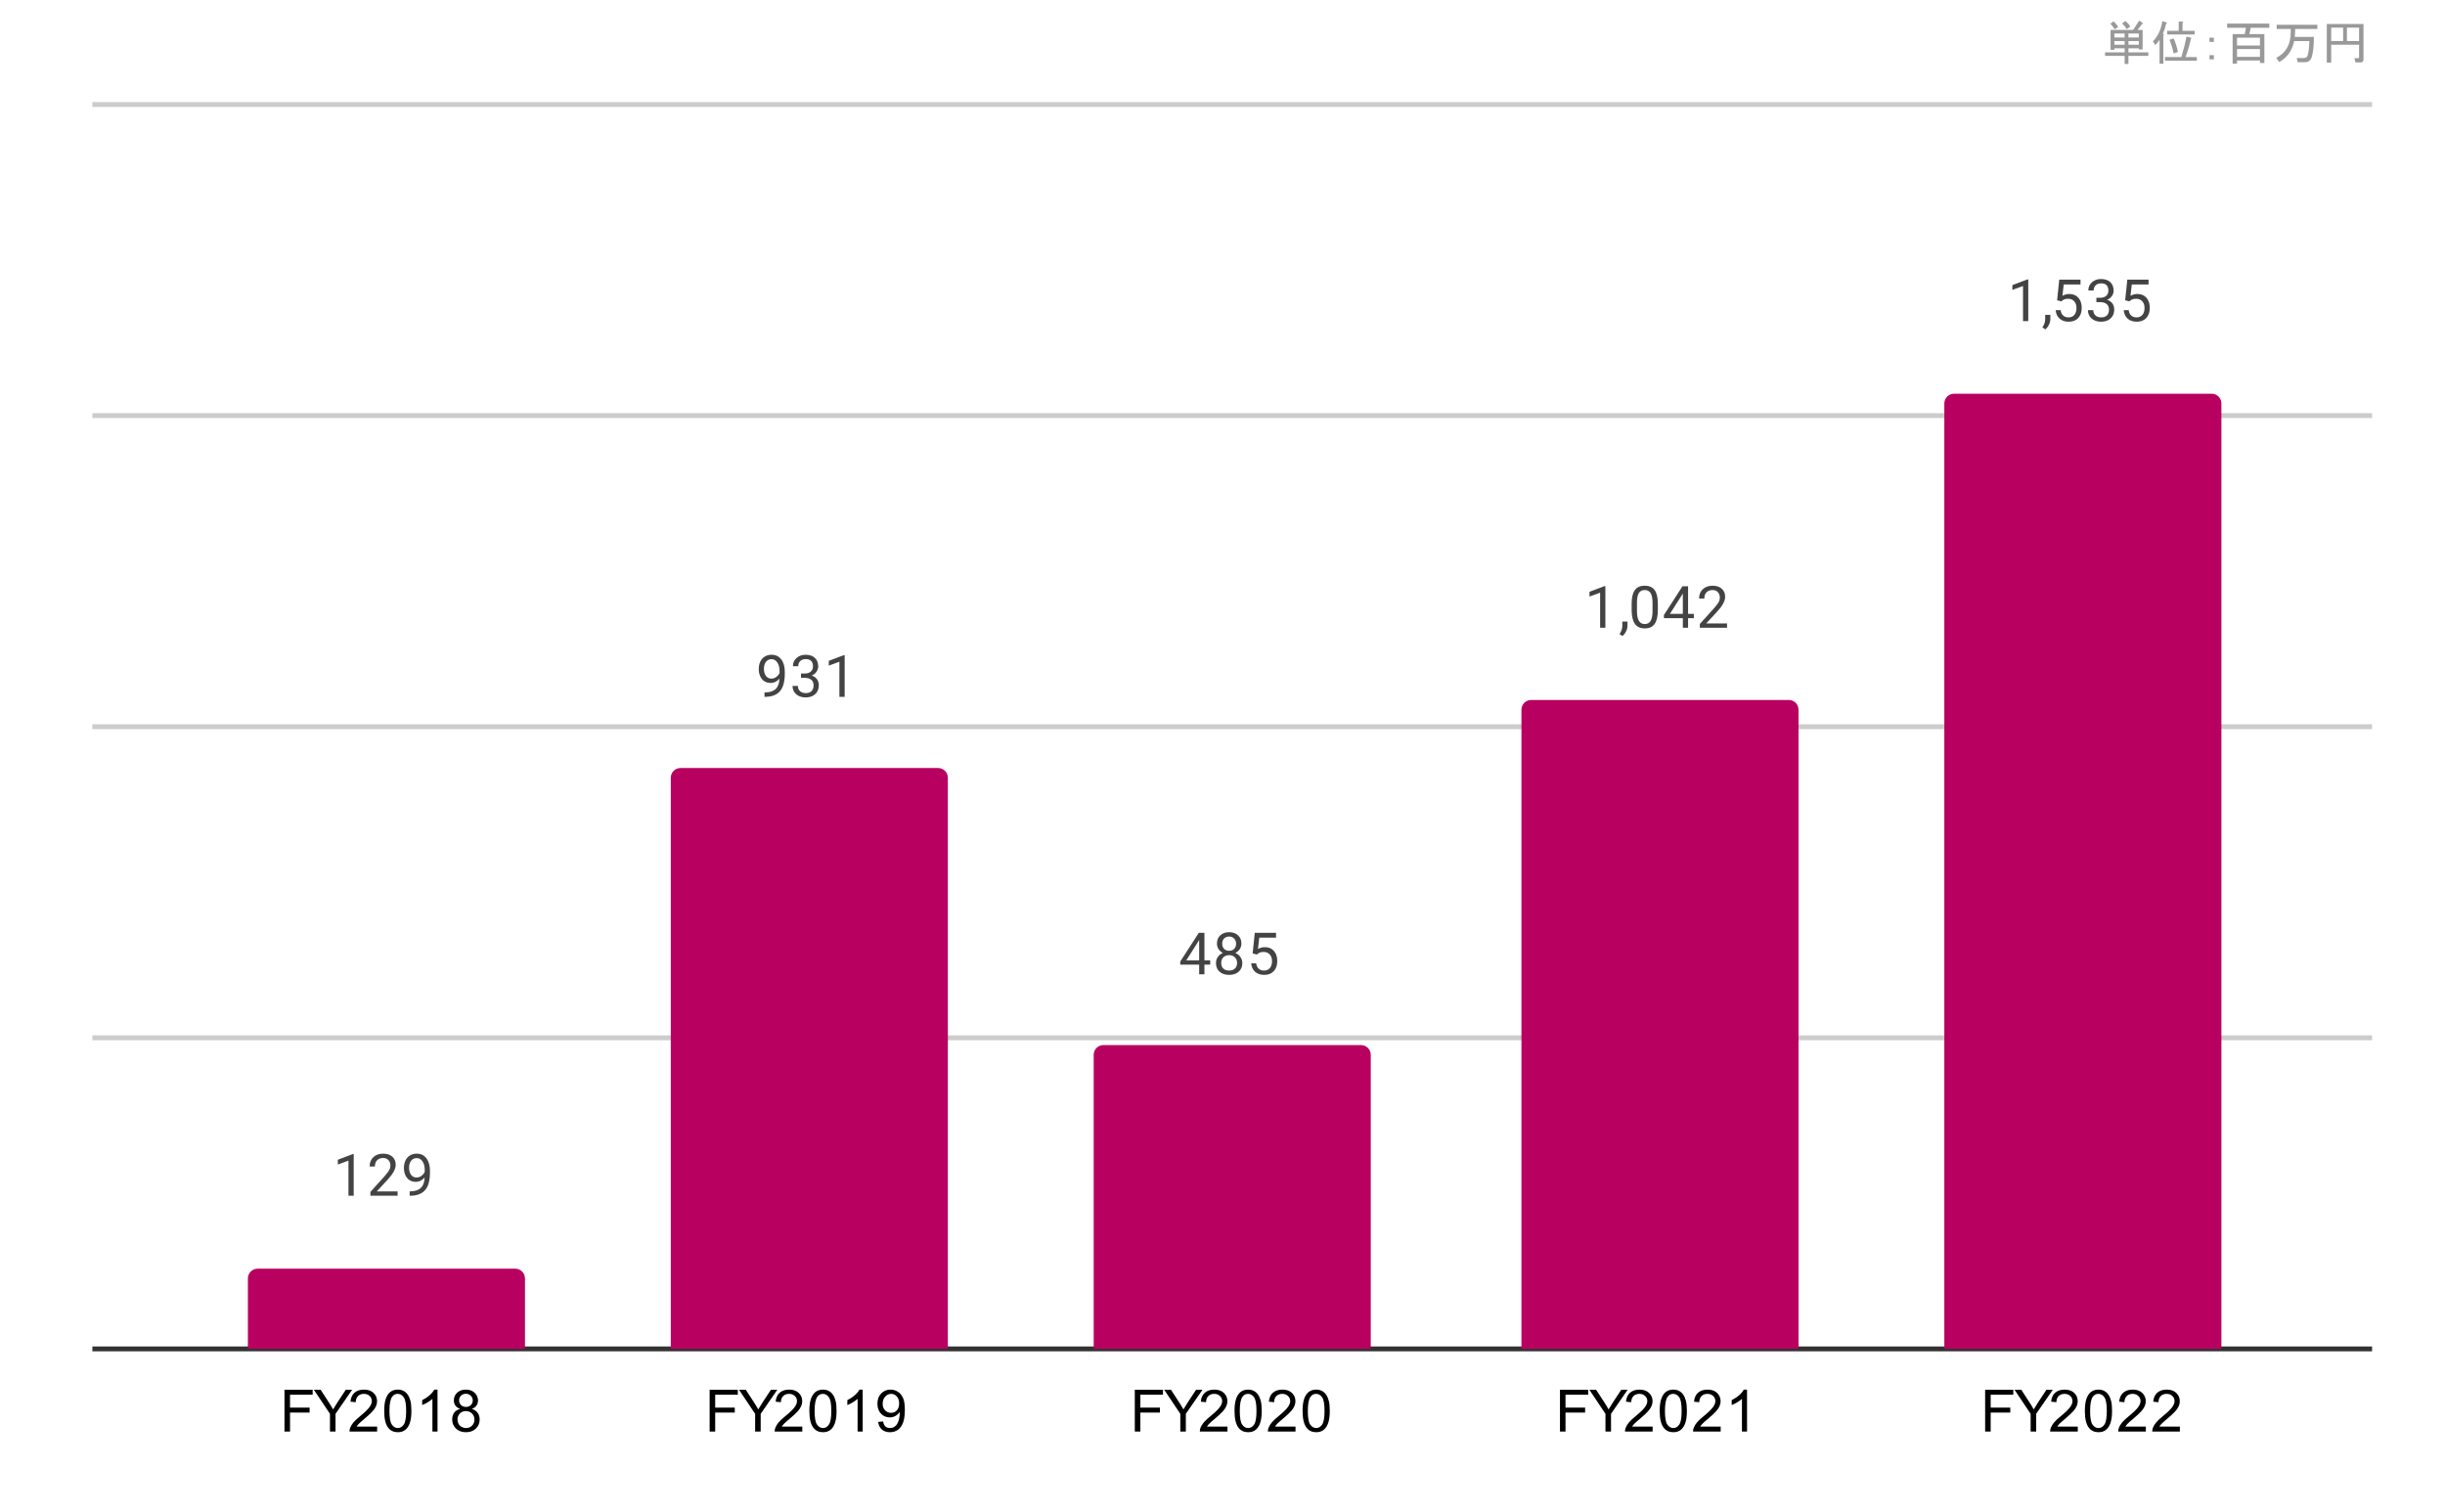 <svg version="1.1" viewBox="0.0 0.0 503.0 311.0" fill="none" stroke="none" stroke-linecap="square" stroke-miterlimit="10" width="503" height="311" xmlns:xlink="http://www.w3.org/1999/xlink" xmlns="http://www.w3.org/2000/svg"><path fill="#ffffff" d="M0 0L503.0 0L503.0 311.0L0 311.0L0 0Z" fill-rule="nonzero"/><path stroke="#333333" stroke-width="1.0" stroke-linecap="butt" d="M19.5 277.5L487.5 277.5" fill-rule="nonzero"/><path stroke="#cccccc" stroke-width="1.0" stroke-linecap="butt" d="M19.5 213.5L487.5 213.5" fill-rule="nonzero"/><path stroke="#cccccc" stroke-width="1.0" stroke-linecap="butt" d="M19.5 149.5L487.5 149.5" fill-rule="nonzero"/><path stroke="#cccccc" stroke-width="1.0" stroke-linecap="butt" d="M19.5 85.5L487.5 85.5" fill-rule="nonzero"/><path stroke="#cccccc" stroke-width="1.0" stroke-linecap="butt" d="M19.5 21.5L487.5 21.5" fill-rule="nonzero"/><clipPath id="id_0"><path d="M19.5 21.55L487.45 21.55L487.45 277.5L19.5 277.5L19.5 21.55Z" clip-rule="nonzero"/></clipPath><path stroke="#000000" stroke-width="2.0" stroke-linecap="butt" stroke-opacity="0.0" clip-path="url(#id_0)" d="M108.0 278.0L51.0 278.0L51.0 263.0C51.0 261.895 51.895 261.0 53.0 261.0L106.0 261.0C107.105 261.0 108.0 261.895 108.0 263.0Z" fill-rule="nonzero"/><path fill="#b80060" clip-path="url(#id_0)" d="M108.0 278.0L51.0 278.0L51.0 263.0C51.0 261.895 51.895 261.0 53.0 261.0L106.0 261.0C107.105 261.0 108.0 261.895 108.0 263.0Z" fill-rule="nonzero"/><path stroke="#000000" stroke-width="2.0" stroke-linecap="butt" stroke-opacity="0.0" clip-path="url(#id_0)" d="M195.0 278.0L138.0 278.0L138.0 160.0C138.0 158.895 138.895 158.0 140.0 158.0L193.0 158.0C194.105 158.0 195.0 158.895 195.0 160.0Z" fill-rule="nonzero"/><path fill="#b80060" clip-path="url(#id_0)" d="M195.0 278.0L138.0 278.0L138.0 160.0C138.0 158.895 138.895 158.0 140.0 158.0L193.0 158.0C194.105 158.0 195.0 158.895 195.0 160.0Z" fill-rule="nonzero"/><path stroke="#000000" stroke-width="2.0" stroke-linecap="butt" stroke-opacity="0.0" clip-path="url(#id_0)" d="M282.0 278.0L225.0 278.0L225.0 217.0C225.0 215.895 225.895 215.0 227.0 215.0L280.0 215.0C281.105 215.0 282.0 215.895 282.0 217.0Z" fill-rule="nonzero"/><path fill="#b80060" clip-path="url(#id_0)" d="M282.0 278.0L225.0 278.0L225.0 217.0C225.0 215.895 225.895 215.0 227.0 215.0L280.0 215.0C281.105 215.0 282.0 215.895 282.0 217.0Z" fill-rule="nonzero"/><path stroke="#000000" stroke-width="2.0" stroke-linecap="butt" stroke-opacity="0.0" clip-path="url(#id_0)" d="M370.0 278.0L313.0 278.0L313.0 146.0C313.0 144.895 313.895 144.0 315.0 144.0L368.0 144.0C369.105 144.0 370.0 144.895 370.0 146.0Z" fill-rule="nonzero"/><path fill="#b80060" clip-path="url(#id_0)" d="M370.0 278.0L313.0 278.0L313.0 146.0C313.0 144.895 313.895 144.0 315.0 144.0L368.0 144.0C369.105 144.0 370.0 144.895 370.0 146.0Z" fill-rule="nonzero"/><path stroke="#000000" stroke-width="2.0" stroke-linecap="butt" stroke-opacity="0.0" clip-path="url(#id_0)" d="M457.0 278.0L400.0 278.0L400.0 83.0C400.0 81.895 400.895 81.0 402.0 81.0L455.0 81.0C456.105 81.0 457.0 81.895 457.0 83.0Z" fill-rule="nonzero"/><path fill="#b80060" clip-path="url(#id_0)" d="M457.0 278.0L400.0 278.0L400.0 83.0C400.0 81.895 400.895 81.0 402.0 81.0L455.0 81.0C456.105 81.0 457.0 81.895 457.0 83.0Z" fill-rule="nonzero"/><path stroke="#ffffff" stroke-width="3.0" stroke-linejoin="round" stroke-linecap="round" d="M72.766 245.991L71.688 245.991L71.688 238.772L69.5 239.569L69.5 238.585L72.609 237.413L72.766 237.413L72.766 245.991ZM81.797 245.991L76.203 245.991L76.203 245.21L79.156 241.929Q79.812 241.179 80.062 240.726Q80.312 240.257 80.312 239.757Q80.312 239.085 79.906 238.663Q79.516 238.226 78.828 238.226Q78.031 238.226 77.578 238.694Q77.125 239.147 77.125 239.976L76.047 239.976Q76.047 238.788 76.797 238.069Q77.562 237.335 78.828 237.335Q80.031 237.335 80.719 237.96Q81.406 238.585 81.406 239.632Q81.406 240.882 79.797 242.632L77.516 245.101L81.797 245.101L81.797 245.991ZM87.359 242.241Q87.031 242.647 86.547 242.897Q86.078 243.132 85.516 243.132Q84.781 243.132 84.234 242.772Q83.688 242.413 83.391 241.757Q83.094 241.085 83.094 240.288Q83.094 239.444 83.406 238.757Q83.734 238.069 84.328 237.71Q84.938 237.335 85.734 237.335Q87.0 237.335 87.719 238.288Q88.453 239.241 88.453 240.866L88.453 241.179Q88.453 243.679 87.469 244.819Q86.484 245.96 84.5 245.991L84.281 245.991L84.281 245.085L84.516 245.085Q85.859 245.054 86.578 244.382Q87.297 243.71 87.359 242.241ZM85.688 242.241Q86.234 242.241 86.688 241.913Q87.156 241.569 87.375 241.085L87.375 240.647Q87.375 239.585 86.906 238.913Q86.438 238.241 85.734 238.241Q85.016 238.241 84.578 238.788Q84.156 239.335 84.156 240.241Q84.156 241.116 84.562 241.679Q84.984 242.241 85.688 242.241Z" fill-rule="nonzero"/><path fill="#434343" d="M72.766 245.991L71.688 245.991L71.688 238.772L69.5 239.569L69.5 238.585L72.609 237.413L72.766 237.413L72.766 245.991ZM81.797 245.991L76.203 245.991L76.203 245.21L79.156 241.929Q79.812 241.179 80.062 240.726Q80.312 240.257 80.312 239.757Q80.312 239.085 79.906 238.663Q79.516 238.226 78.828 238.226Q78.031 238.226 77.578 238.694Q77.125 239.147 77.125 239.976L76.047 239.976Q76.047 238.788 76.797 238.069Q77.562 237.335 78.828 237.335Q80.031 237.335 80.719 237.96Q81.406 238.585 81.406 239.632Q81.406 240.882 79.797 242.632L77.516 245.101L81.797 245.101L81.797 245.991ZM87.359 242.241Q87.031 242.647 86.547 242.897Q86.078 243.132 85.516 243.132Q84.781 243.132 84.234 242.772Q83.688 242.413 83.391 241.757Q83.094 241.085 83.094 240.288Q83.094 239.444 83.406 238.757Q83.734 238.069 84.328 237.71Q84.938 237.335 85.734 237.335Q87.0 237.335 87.719 238.288Q88.453 239.241 88.453 240.866L88.453 241.179Q88.453 243.679 87.469 244.819Q86.484 245.96 84.5 245.991L84.281 245.991L84.281 245.085L84.516 245.085Q85.859 245.054 86.578 244.382Q87.297 243.71 87.359 242.241ZM85.688 242.241Q86.234 242.241 86.688 241.913Q87.156 241.569 87.375 241.085L87.375 240.647Q87.375 239.585 86.906 238.913Q86.438 238.241 85.734 238.241Q85.016 238.241 84.578 238.788Q84.156 239.335 84.156 240.241Q84.156 241.116 84.562 241.679Q84.984 242.241 85.688 242.241Z" fill-rule="nonzero"/><path stroke="#ffffff" stroke-width="3.0" stroke-linejoin="round" stroke-linecap="round" d="M160.359 139.605Q160.031 140.012 159.547 140.262Q159.078 140.496 158.516 140.496Q157.781 140.496 157.234 140.137Q156.688 139.777 156.391 139.121Q156.094 138.449 156.094 137.652Q156.094 136.808 156.406 136.121Q156.734 135.433 157.328 135.074Q157.938 134.699 158.734 134.699Q160.0 134.699 160.719 135.652Q161.453 136.605 161.453 138.23L161.453 138.543Q161.453 141.043 160.469 142.183Q159.484 143.324 157.5 143.355L157.281 143.355L157.281 142.449L157.516 142.449Q158.859 142.418 159.578 141.746Q160.297 141.074 160.359 139.605ZM158.688 139.605Q159.234 139.605 159.688 139.277Q160.156 138.933 160.375 138.449L160.375 138.012Q160.375 136.949 159.906 136.277Q159.438 135.605 158.734 135.605Q158.016 135.605 157.578 136.152Q157.156 136.699 157.156 137.605Q157.156 138.48 157.562 139.043Q157.984 139.605 158.688 139.605ZM164.781 138.558L165.594 138.558Q166.375 138.543 166.812 138.152Q167.25 137.762 167.25 137.09Q167.25 135.59 165.75 135.59Q165.047 135.59 164.625 135.996Q164.219 136.402 164.219 137.058L163.125 137.058Q163.125 136.043 163.859 135.371Q164.609 134.699 165.75 134.699Q166.953 134.699 167.641 135.34Q168.328 135.98 168.328 137.121Q168.328 137.683 167.969 138.199Q167.609 138.715 166.984 138.98Q167.688 139.199 168.062 139.715Q168.453 140.23 168.453 140.98Q168.453 142.121 167.703 142.808Q166.953 143.48 165.75 143.48Q164.562 143.48 163.797 142.824Q163.047 142.168 163.047 141.105L164.141 141.105Q164.141 141.777 164.578 142.183Q165.016 142.59 165.766 142.59Q166.547 142.59 166.953 142.183Q167.375 141.762 167.375 140.996Q167.375 140.262 166.922 139.871Q166.469 139.465 165.594 139.449L164.781 139.449L164.781 138.558ZM173.766 143.355L172.688 143.355L172.688 136.137L170.5 136.933L170.5 135.949L173.609 134.777L173.766 134.777L173.766 143.355Z" fill-rule="nonzero"/><path fill="#434343" d="M160.359 139.605Q160.031 140.012 159.547 140.262Q159.078 140.496 158.516 140.496Q157.781 140.496 157.234 140.137Q156.688 139.777 156.391 139.121Q156.094 138.449 156.094 137.652Q156.094 136.808 156.406 136.121Q156.734 135.433 157.328 135.074Q157.938 134.699 158.734 134.699Q160.0 134.699 160.719 135.652Q161.453 136.605 161.453 138.23L161.453 138.543Q161.453 141.043 160.469 142.183Q159.484 143.324 157.5 143.355L157.281 143.355L157.281 142.449L157.516 142.449Q158.859 142.418 159.578 141.746Q160.297 141.074 160.359 139.605ZM158.688 139.605Q159.234 139.605 159.688 139.277Q160.156 138.933 160.375 138.449L160.375 138.012Q160.375 136.949 159.906 136.277Q159.438 135.605 158.734 135.605Q158.016 135.605 157.578 136.152Q157.156 136.699 157.156 137.605Q157.156 138.48 157.562 139.043Q157.984 139.605 158.688 139.605ZM164.781 138.558L165.594 138.558Q166.375 138.543 166.812 138.152Q167.25 137.762 167.25 137.09Q167.25 135.59 165.75 135.59Q165.047 135.59 164.625 135.996Q164.219 136.402 164.219 137.058L163.125 137.058Q163.125 136.043 163.859 135.371Q164.609 134.699 165.75 134.699Q166.953 134.699 167.641 135.34Q168.328 135.98 168.328 137.121Q168.328 137.683 167.969 138.199Q167.609 138.715 166.984 138.98Q167.688 139.199 168.062 139.715Q168.453 140.23 168.453 140.98Q168.453 142.121 167.703 142.808Q166.953 143.48 165.75 143.48Q164.562 143.48 163.797 142.824Q163.047 142.168 163.047 141.105L164.141 141.105Q164.141 141.777 164.578 142.183Q165.016 142.59 165.766 142.59Q166.547 142.59 166.953 142.183Q167.375 141.762 167.375 140.996Q167.375 140.262 166.922 139.871Q166.469 139.465 165.594 139.449L164.781 139.449L164.781 138.558ZM173.766 143.355L172.688 143.355L172.688 136.137L170.5 136.933L170.5 135.949L173.609 134.777L173.766 134.777L173.766 143.355Z" fill-rule="nonzero"/><path stroke="#ffffff" stroke-width="3.0" stroke-linejoin="round" stroke-linecap="round" d="M247.781 197.573L248.969 197.573L248.969 198.448L247.781 198.448L247.781 200.432L246.703 200.432L246.703 198.448L242.812 198.448L242.812 197.807L246.625 191.901L247.781 191.901L247.781 197.573ZM244.047 197.573L246.703 197.573L246.703 193.385L246.562 193.62L244.047 197.573ZM255.391 194.12Q255.391 194.76 255.047 195.26Q254.703 195.76 254.141 196.042Q254.797 196.323 255.188 196.885Q255.578 197.432 255.578 198.135Q255.578 199.229 254.828 199.901Q254.094 200.557 252.875 200.557Q251.641 200.557 250.891 199.901Q250.156 199.229 250.156 198.135Q250.156 197.432 250.531 196.885Q250.906 196.323 251.578 196.042Q251.016 195.76 250.688 195.26Q250.359 194.76 250.359 194.12Q250.359 193.042 251.047 192.417Q251.734 191.776 252.875 191.776Q254.0 191.776 254.688 192.417Q255.391 193.042 255.391 194.12ZM254.5 198.104Q254.5 197.385 254.047 196.948Q253.594 196.495 252.859 196.495Q252.125 196.495 251.672 196.948Q251.234 197.385 251.234 198.12Q251.234 198.838 251.672 199.26Q252.109 199.667 252.875 199.667Q253.625 199.667 254.062 199.245Q254.5 198.823 254.5 198.104ZM252.875 192.667Q252.234 192.667 251.828 193.073Q251.438 193.463 251.438 194.151Q251.438 194.792 251.828 195.198Q252.219 195.604 252.859 195.604Q253.516 195.604 253.906 195.198Q254.297 194.792 254.297 194.151Q254.297 193.495 253.891 193.088Q253.484 192.667 252.875 192.667ZM257.703 196.151L258.141 191.901L262.516 191.901L262.516 192.901L259.062 192.901L258.797 195.229Q259.438 194.854 260.234 194.854Q261.391 194.854 262.078 195.635Q262.766 196.401 262.766 197.713Q262.766 199.026 262.047 199.792Q261.344 200.557 260.062 200.557Q258.938 200.557 258.219 199.932Q257.5 199.292 257.406 198.182L258.422 198.182Q258.531 198.917 258.953 199.292Q259.375 199.667 260.062 199.667Q260.812 199.667 261.25 199.151Q261.688 198.635 261.688 197.729Q261.688 196.87 261.219 196.354Q260.75 195.838 259.969 195.838Q259.266 195.838 258.859 196.135L258.578 196.37L257.703 196.151Z" fill-rule="nonzero"/><path fill="#434343" d="M247.781 197.573L248.969 197.573L248.969 198.448L247.781 198.448L247.781 200.432L246.703 200.432L246.703 198.448L242.812 198.448L242.812 197.807L246.625 191.901L247.781 191.901L247.781 197.573ZM244.047 197.573L246.703 197.573L246.703 193.385L246.562 193.62L244.047 197.573ZM255.391 194.12Q255.391 194.76 255.047 195.26Q254.703 195.76 254.141 196.042Q254.797 196.323 255.188 196.885Q255.578 197.432 255.578 198.135Q255.578 199.229 254.828 199.901Q254.094 200.557 252.875 200.557Q251.641 200.557 250.891 199.901Q250.156 199.229 250.156 198.135Q250.156 197.432 250.531 196.885Q250.906 196.323 251.578 196.042Q251.016 195.76 250.688 195.26Q250.359 194.76 250.359 194.12Q250.359 193.042 251.047 192.417Q251.734 191.776 252.875 191.776Q254.0 191.776 254.688 192.417Q255.391 193.042 255.391 194.12ZM254.5 198.104Q254.5 197.385 254.047 196.948Q253.594 196.495 252.859 196.495Q252.125 196.495 251.672 196.948Q251.234 197.385 251.234 198.12Q251.234 198.838 251.672 199.26Q252.109 199.667 252.875 199.667Q253.625 199.667 254.062 199.245Q254.5 198.823 254.5 198.104ZM252.875 192.667Q252.234 192.667 251.828 193.073Q251.438 193.463 251.438 194.151Q251.438 194.792 251.828 195.198Q252.219 195.604 252.859 195.604Q253.516 195.604 253.906 195.198Q254.297 194.792 254.297 194.151Q254.297 193.495 253.891 193.088Q253.484 192.667 252.875 192.667ZM257.703 196.151L258.141 191.901L262.516 191.901L262.516 192.901L259.062 192.901L258.797 195.229Q259.438 194.854 260.234 194.854Q261.391 194.854 262.078 195.635Q262.766 196.401 262.766 197.713Q262.766 199.026 262.047 199.792Q261.344 200.557 260.062 200.557Q258.938 200.557 258.219 199.932Q257.5 199.292 257.406 198.182L258.422 198.182Q258.531 198.917 258.953 199.292Q259.375 199.667 260.062 199.667Q260.812 199.667 261.25 199.151Q261.688 198.635 261.688 197.729Q261.688 196.87 261.219 196.354Q260.75 195.838 259.969 195.838Q259.266 195.838 258.859 196.135L258.578 196.37L257.703 196.151Z" fill-rule="nonzero"/><path stroke="#ffffff" stroke-width="3.0" stroke-linejoin="round" stroke-linecap="round" d="M330.266 129.15L329.188 129.15L329.188 121.931L327.0 122.728L327.0 121.744L330.109 120.572L330.266 120.572L330.266 129.15ZM333.781 130.853L333.172 130.431Q333.719 129.666 333.75 128.838L333.75 127.869L334.812 127.869L334.812 128.713Q334.812 129.306 334.516 129.9Q334.219 130.494 333.781 130.853ZM341.062 125.509Q341.062 127.416 340.406 128.353Q339.766 129.275 338.375 129.275Q337.016 129.275 336.359 128.369Q335.703 127.463 335.672 125.65L335.672 124.213Q335.672 122.322 336.312 121.416Q336.969 120.494 338.359 120.494Q339.734 120.494 340.391 121.384Q341.047 122.259 341.062 124.103L341.062 125.509ZM339.969 124.025Q339.969 122.65 339.578 122.025Q339.203 121.384 338.359 121.384Q337.531 121.384 337.141 122.025Q336.766 122.65 336.766 123.947L336.766 125.681Q336.766 127.056 337.156 127.728Q337.562 128.384 338.375 128.384Q339.172 128.384 339.562 127.759Q339.953 127.134 339.969 125.806L339.969 124.025ZM347.281 126.291L348.469 126.291L348.469 127.166L347.281 127.166L347.281 129.15L346.203 129.15L346.203 127.166L342.312 127.166L342.312 126.525L346.125 120.619L347.281 120.619L347.281 126.291ZM343.547 126.291L346.203 126.291L346.203 122.103L346.062 122.338L343.547 126.291ZM355.297 129.15L349.703 129.15L349.703 128.369L352.656 125.088Q353.312 124.338 353.562 123.884Q353.812 123.416 353.812 122.916Q353.812 122.244 353.406 121.822Q353.016 121.384 352.328 121.384Q351.531 121.384 351.078 121.853Q350.625 122.306 350.625 123.134L349.547 123.134Q349.547 121.947 350.297 121.228Q351.062 120.494 352.328 120.494Q353.531 120.494 354.219 121.119Q354.906 121.744 354.906 122.791Q354.906 124.041 353.297 125.791L351.016 128.259L355.297 128.259L355.297 129.15Z" fill-rule="nonzero"/><path fill="#434343" d="M330.266 129.15L329.188 129.15L329.188 121.931L327.0 122.728L327.0 121.744L330.109 120.572L330.266 120.572L330.266 129.15ZM333.781 130.853L333.172 130.431Q333.719 129.666 333.75 128.838L333.75 127.869L334.812 127.869L334.812 128.713Q334.812 129.306 334.516 129.9Q334.219 130.494 333.781 130.853ZM341.062 125.509Q341.062 127.416 340.406 128.353Q339.766 129.275 338.375 129.275Q337.016 129.275 336.359 128.369Q335.703 127.463 335.672 125.65L335.672 124.213Q335.672 122.322 336.312 121.416Q336.969 120.494 338.359 120.494Q339.734 120.494 340.391 121.384Q341.047 122.259 341.062 124.103L341.062 125.509ZM339.969 124.025Q339.969 122.65 339.578 122.025Q339.203 121.384 338.359 121.384Q337.531 121.384 337.141 122.025Q336.766 122.65 336.766 123.947L336.766 125.681Q336.766 127.056 337.156 127.728Q337.562 128.384 338.375 128.384Q339.172 128.384 339.562 127.759Q339.953 127.134 339.969 125.806L339.969 124.025ZM347.281 126.291L348.469 126.291L348.469 127.166L347.281 127.166L347.281 129.15L346.203 129.15L346.203 127.166L342.312 127.166L342.312 126.525L346.125 120.619L347.281 120.619L347.281 126.291ZM343.547 126.291L346.203 126.291L346.203 122.103L346.062 122.338L343.547 126.291ZM355.297 129.15L349.703 129.15L349.703 128.369L352.656 125.088Q353.312 124.338 353.562 123.884Q353.812 123.416 353.812 122.916Q353.812 122.244 353.406 121.822Q353.016 121.384 352.328 121.384Q351.531 121.384 351.078 121.853Q350.625 122.306 350.625 123.134L349.547 123.134Q349.547 121.947 350.297 121.228Q351.062 120.494 352.328 120.494Q353.531 120.494 354.219 121.119Q354.906 121.744 354.906 122.791Q354.906 124.041 353.297 125.791L351.016 128.259L355.297 128.259L355.297 129.15Z" fill-rule="nonzero"/><path stroke="#ffffff" stroke-width="3.0" stroke-linejoin="round" stroke-linecap="round" d="M417.266 66.058L416.188 66.058L416.188 58.84L414.0 59.636L414.0 58.652L417.109 57.48L417.266 57.48L417.266 66.058ZM420.781 67.761L420.172 67.34Q420.719 66.574 420.75 65.746L420.75 64.777L421.812 64.777L421.812 65.621Q421.812 66.215 421.516 66.808Q421.219 67.402 420.781 67.761ZM423.203 61.777L423.641 57.527L428.016 57.527L428.016 58.527L424.562 58.527L424.297 60.855Q424.938 60.48 425.734 60.48Q426.891 60.48 427.578 61.261Q428.266 62.027 428.266 63.34Q428.266 64.652 427.547 65.418Q426.844 66.183 425.562 66.183Q424.438 66.183 423.719 65.558Q423.0 64.918 422.906 63.808L423.922 63.808Q424.031 64.543 424.453 64.918Q424.875 65.293 425.562 65.293Q426.312 65.293 426.75 64.777Q427.188 64.261 427.188 63.355Q427.188 62.496 426.719 61.98Q426.25 61.465 425.469 61.465Q424.766 61.465 424.359 61.761L424.078 61.996L423.203 61.777ZM431.281 61.261L432.094 61.261Q432.875 61.246 433.312 60.855Q433.75 60.465 433.75 59.793Q433.75 58.293 432.25 58.293Q431.547 58.293 431.125 58.699Q430.719 59.105 430.719 59.761L429.625 59.761Q429.625 58.746 430.359 58.074Q431.109 57.402 432.25 57.402Q433.453 57.402 434.141 58.043Q434.828 58.683 434.828 59.824Q434.828 60.386 434.469 60.902Q434.109 61.418 433.484 61.683Q434.188 61.902 434.562 62.418Q434.953 62.933 434.953 63.683Q434.953 64.824 434.203 65.511Q433.453 66.183 432.25 66.183Q431.062 66.183 430.297 65.527Q429.547 64.871 429.547 63.808L430.641 63.808Q430.641 64.48 431.078 64.886Q431.516 65.293 432.266 65.293Q433.047 65.293 433.453 64.886Q433.875 64.465 433.875 63.699Q433.875 62.965 433.422 62.574Q432.969 62.168 432.094 62.152L431.281 62.152L431.281 61.261ZM437.203 61.777L437.641 57.527L442.016 57.527L442.016 58.527L438.562 58.527L438.297 60.855Q438.938 60.48 439.734 60.48Q440.891 60.48 441.578 61.261Q442.266 62.027 442.266 63.34Q442.266 64.652 441.547 65.418Q440.844 66.183 439.562 66.183Q438.438 66.183 437.719 65.558Q437.0 64.918 436.906 63.808L437.922 63.808Q438.031 64.543 438.453 64.918Q438.875 65.293 439.562 65.293Q440.312 65.293 440.75 64.777Q441.188 64.261 441.188 63.355Q441.188 62.496 440.719 61.98Q440.25 61.465 439.469 61.465Q438.766 61.465 438.359 61.761L438.078 61.996L437.203 61.777Z" fill-rule="nonzero"/><path fill="#434343" d="M417.266 66.058L416.188 66.058L416.188 58.84L414.0 59.636L414.0 58.652L417.109 57.48L417.266 57.48L417.266 66.058ZM420.781 67.761L420.172 67.34Q420.719 66.574 420.75 65.746L420.75 64.777L421.812 64.777L421.812 65.621Q421.812 66.215 421.516 66.808Q421.219 67.402 420.781 67.761ZM423.203 61.777L423.641 57.527L428.016 57.527L428.016 58.527L424.562 58.527L424.297 60.855Q424.938 60.48 425.734 60.48Q426.891 60.48 427.578 61.261Q428.266 62.027 428.266 63.34Q428.266 64.652 427.547 65.418Q426.844 66.183 425.562 66.183Q424.438 66.183 423.719 65.558Q423.0 64.918 422.906 63.808L423.922 63.808Q424.031 64.543 424.453 64.918Q424.875 65.293 425.562 65.293Q426.312 65.293 426.75 64.777Q427.188 64.261 427.188 63.355Q427.188 62.496 426.719 61.98Q426.25 61.465 425.469 61.465Q424.766 61.465 424.359 61.761L424.078 61.996L423.203 61.777ZM431.281 61.261L432.094 61.261Q432.875 61.246 433.312 60.855Q433.75 60.465 433.75 59.793Q433.75 58.293 432.25 58.293Q431.547 58.293 431.125 58.699Q430.719 59.105 430.719 59.761L429.625 59.761Q429.625 58.746 430.359 58.074Q431.109 57.402 432.25 57.402Q433.453 57.402 434.141 58.043Q434.828 58.683 434.828 59.824Q434.828 60.386 434.469 60.902Q434.109 61.418 433.484 61.683Q434.188 61.902 434.562 62.418Q434.953 62.933 434.953 63.683Q434.953 64.824 434.203 65.511Q433.453 66.183 432.25 66.183Q431.062 66.183 430.297 65.527Q429.547 64.871 429.547 63.808L430.641 63.808Q430.641 64.48 431.078 64.886Q431.516 65.293 432.266 65.293Q433.047 65.293 433.453 64.886Q433.875 64.465 433.875 63.699Q433.875 62.965 433.422 62.574Q432.969 62.168 432.094 62.152L431.281 62.152L431.281 61.261ZM437.203 61.777L437.641 57.527L442.016 57.527L442.016 58.527L438.562 58.527L438.297 60.855Q438.938 60.48 439.734 60.48Q440.891 60.48 441.578 61.261Q442.266 62.027 442.266 63.34Q442.266 64.652 441.547 65.418Q440.844 66.183 439.562 66.183Q438.438 66.183 437.719 65.558Q437.0 64.918 436.906 63.808L437.922 63.808Q438.031 64.543 438.453 64.918Q438.875 65.293 439.562 65.293Q440.312 65.293 440.75 64.777Q441.188 64.261 441.188 63.355Q441.188 62.496 440.719 61.98Q440.25 61.465 439.469 61.465Q438.766 61.465 438.359 61.761L438.078 61.996L437.203 61.777Z" fill-rule="nonzero"/><path fill="#ffffff" d="M7.0 277.266Q7.0 275.734 7.312 274.812Q7.625 273.875 8.234 273.375Q8.859 272.875 9.797 272.875Q10.484 272.875 11.0 273.156Q11.531 273.438 11.875 273.969Q12.219 274.484 12.406 275.234Q12.594 275.984 12.594 277.266Q12.594 278.781 12.281 279.703Q11.984 280.625 11.359 281.141Q10.75 281.641 9.797 281.641Q8.562 281.641 7.844 280.75Q7.0 279.688 7.0 277.266ZM8.078 277.266Q8.078 279.375 8.578 280.078Q9.078 280.781 9.797 280.781Q10.531 280.781 11.016 280.078Q11.516 279.375 11.516 277.266Q11.516 275.141 11.016 274.453Q10.531 273.75 9.781 273.75Q9.062 273.75 8.625 274.359Q8.078 275.141 8.078 277.266Z" fill-rule="nonzero"/><path fill="#ffffff" d="M0 208.262L1.109 208.169Q1.234 208.981 1.672 209.387Q2.125 209.794 2.766 209.794Q3.516 209.794 4.047 209.216Q4.578 208.637 4.578 207.7Q4.578 206.794 4.062 206.278Q3.562 205.747 2.734 205.747Q2.234 205.747 1.812 205.981Q1.406 206.216 1.172 206.575L0.188 206.45L1.016 202.044L5.297 202.044L5.297 203.044L1.859 203.044L1.406 205.356Q2.172 204.809 3.016 204.809Q4.141 204.809 4.906 205.591Q5.688 206.372 5.688 207.606Q5.688 208.762 5.016 209.622Q4.188 210.653 2.766 210.653Q1.594 210.653 0.844 209.997Q0.109 209.341 0 208.262ZM7.0 206.278Q7.0 204.747 7.312 203.825Q7.625 202.887 8.234 202.387Q8.859 201.887 9.797 201.887Q10.484 201.887 11.0 202.169Q11.531 202.45 11.875 202.981Q12.219 203.497 12.406 204.247Q12.594 204.997 12.594 206.278Q12.594 207.794 12.281 208.716Q11.984 209.637 11.359 210.153Q10.75 210.653 9.797 210.653Q8.562 210.653 7.844 209.762Q7.0 208.7 7.0 206.278ZM8.078 206.278Q8.078 208.387 8.578 209.091Q9.078 209.794 9.797 209.794Q10.531 209.794 11.016 209.091Q11.516 208.387 11.516 206.278Q11.516 204.153 11.016 203.466Q10.531 202.762 9.781 202.762Q9.062 202.762 8.625 203.372Q8.078 204.153 8.078 206.278Z" fill-rule="nonzero"/><path fill="#ffffff" d="M7.0 220.278Q7.0 218.747 7.312 217.825Q7.625 216.887 8.234 216.387Q8.859 215.887 9.797 215.887Q10.484 215.887 11.0 216.169Q11.531 216.45 11.875 216.981Q12.219 217.497 12.406 218.247Q12.594 218.997 12.594 220.278Q12.594 221.794 12.281 222.716Q11.984 223.637 11.359 224.153Q10.75 224.653 9.797 224.653Q8.562 224.653 7.844 223.762Q7.0 222.7 7.0 220.278ZM8.078 220.278Q8.078 222.387 8.578 223.091Q9.078 223.794 9.797 223.794Q10.531 223.794 11.016 223.091Q11.516 222.387 11.516 220.278Q11.516 218.153 11.016 217.466Q10.531 216.762 9.781 216.762Q9.062 216.762 8.625 217.372Q8.078 218.153 8.078 220.278Z" fill-rule="nonzero"/><path fill="#ffffff" d="M7.969 139.525L6.922 139.525L6.922 132.806Q6.531 133.166 5.906 133.541Q5.297 133.9 4.812 134.072L4.812 133.056Q5.688 132.634 6.344 132.056Q7.016 131.463 7.297 130.9L7.969 130.9L7.969 139.525ZM11.562 139.525L11.562 138.322L12.766 138.322L12.766 139.525Q12.766 140.181 12.531 140.588Q12.297 141.009 11.797 141.228L11.5 140.775Q11.828 140.634 11.984 140.338Q12.141 140.056 12.172 139.525L11.562 139.525Z" fill-rule="nonzero"/><path fill="#ffffff" d="M0 149.291Q0 147.759 0.312 146.838Q0.625 145.9 1.234 145.4Q1.859 144.9 2.797 144.9Q3.484 144.9 4.0 145.181Q4.531 145.463 4.875 145.994Q5.219 146.509 5.406 147.259Q5.594 148.009 5.594 149.291Q5.594 150.806 5.281 151.728Q4.984 152.65 4.359 153.166Q3.75 153.666 2.797 153.666Q1.562 153.666 0.844 152.775Q0 151.713 0 149.291ZM1.078 149.291Q1.078 151.4 1.578 152.103Q2.078 152.806 2.797 152.806Q3.531 152.806 4.016 152.103Q4.516 151.4 4.516 149.291Q4.516 147.166 4.016 146.478Q3.531 145.775 2.781 145.775Q2.062 145.775 1.625 146.384Q1.078 147.166 1.078 149.291ZM7.0 149.291Q7.0 147.759 7.312 146.838Q7.625 145.9 8.234 145.4Q8.859 144.9 9.797 144.9Q10.484 144.9 11.0 145.181Q11.531 145.463 11.875 145.994Q12.219 146.509 12.406 147.259Q12.594 148.009 12.594 149.291Q12.594 150.806 12.281 151.728Q11.984 152.65 11.359 153.166Q10.75 153.666 9.797 153.666Q8.562 153.666 7.844 152.775Q7.0 151.713 7.0 149.291ZM8.078 149.291Q8.078 151.4 8.578 152.103Q9.078 152.806 9.797 152.806Q10.531 152.806 11.016 152.103Q11.516 151.4 11.516 149.291Q11.516 147.166 11.016 146.478Q10.531 145.775 9.781 145.775Q9.062 145.775 8.625 146.384Q8.078 147.166 8.078 149.291Z" fill-rule="nonzero"/><path fill="#ffffff" d="M7.0 163.291Q7.0 161.759 7.312 160.838Q7.625 159.9 8.234 159.4Q8.859 158.9 9.797 158.9Q10.484 158.9 11.0 159.181Q11.531 159.463 11.875 159.994Q12.219 160.509 12.406 161.259Q12.594 162.009 12.594 163.291Q12.594 164.806 12.281 165.728Q11.984 166.65 11.359 167.166Q10.75 167.666 9.797 167.666Q8.562 167.666 7.844 166.775Q7.0 165.713 7.0 163.291ZM8.078 163.291Q8.078 165.4 8.578 166.103Q9.078 166.806 9.797 166.806Q10.531 166.806 11.016 166.103Q11.516 165.4 11.516 163.291Q11.516 161.166 11.016 160.478Q10.531 159.775 9.781 159.775Q9.062 159.775 8.625 160.384Q8.078 161.166 8.078 163.291Z" fill-rule="nonzero"/><path fill="#ffffff" d="M7.969 75.537L6.922 75.537L6.922 68.819Q6.531 69.178 5.906 69.553Q5.297 69.912 4.812 70.084L4.812 69.069Q5.688 68.647 6.344 68.069Q7.016 67.475 7.297 66.912L7.969 66.912L7.969 75.537ZM11.562 75.537L11.562 74.334L12.766 74.334L12.766 75.537Q12.766 76.194 12.531 76.6Q12.297 77.022 11.797 77.241L11.5 76.787Q11.828 76.647 11.984 76.35Q12.141 76.069 12.172 75.537L11.562 75.537Z" fill-rule="nonzero"/><path fill="#ffffff" d="M0 87.287L1.109 87.194Q1.234 88.006 1.672 88.412Q2.125 88.819 2.766 88.819Q3.516 88.819 4.047 88.241Q4.578 87.662 4.578 86.725Q4.578 85.819 4.062 85.303Q3.562 84.772 2.734 84.772Q2.234 84.772 1.812 85.006Q1.406 85.241 1.172 85.6L0.188 85.475L1.016 81.069L5.297 81.069L5.297 82.069L1.859 82.069L1.406 84.381Q2.172 83.834 3.016 83.834Q4.141 83.834 4.906 84.616Q5.688 85.397 5.688 86.631Q5.688 87.787 5.016 88.647Q4.188 89.678 2.766 89.678Q1.594 89.678 0.844 89.022Q0.109 88.366 0 87.287ZM7.0 85.303Q7.0 83.772 7.312 82.85Q7.625 81.912 8.234 81.412Q8.859 80.912 9.797 80.912Q10.484 80.912 11.0 81.194Q11.531 81.475 11.875 82.006Q12.219 82.522 12.406 83.272Q12.594 84.022 12.594 85.303Q12.594 86.819 12.281 87.741Q11.984 88.662 11.359 89.178Q10.75 89.678 9.797 89.678Q8.562 89.678 7.844 88.787Q7.0 87.725 7.0 85.303ZM8.078 85.303Q8.078 87.412 8.578 88.116Q9.078 88.819 9.797 88.819Q10.531 88.819 11.016 88.116Q11.516 87.412 11.516 85.303Q11.516 83.178 11.016 82.491Q10.531 81.787 9.781 81.787Q9.062 81.787 8.625 82.397Q8.078 83.178 8.078 85.303Z" fill-rule="nonzero"/><path fill="#ffffff" d="M7.0 99.303Q7.0 97.772 7.312 96.85Q7.625 95.912 8.234 95.412Q8.859 94.912 9.797 94.912Q10.484 94.912 11.0 95.194Q11.531 95.475 11.875 96.006Q12.219 96.522 12.406 97.272Q12.594 98.022 12.594 99.303Q12.594 100.819 12.281 101.741Q11.984 102.662 11.359 103.178Q10.75 103.678 9.797 103.678Q8.562 103.678 7.844 102.787Q7.0 101.725 7.0 99.303ZM8.078 99.303Q8.078 101.412 8.578 102.116Q9.078 102.819 9.797 102.819Q10.531 102.819 11.016 102.116Q11.516 101.412 11.516 99.303Q11.516 97.178 11.016 96.491Q10.531 95.787 9.781 95.787Q9.062 95.787 8.625 96.397Q8.078 97.178 8.078 99.303Z" fill-rule="nonzero"/><path fill="#ffffff" d="M9.547 10.534L9.547 11.55L3.859 11.55Q3.859 11.175 3.984 10.816Q4.203 10.238 4.672 9.675Q5.156 9.113 6.062 8.378Q7.469 7.222 7.953 6.55Q8.453 5.878 8.453 5.284Q8.453 4.659 8.0 4.237Q7.547 3.8 6.828 3.8Q6.062 3.8 5.609 4.253Q5.156 4.706 5.141 5.519L4.062 5.409Q4.172 4.191 4.891 3.566Q5.625 2.925 6.859 2.925Q8.094 2.925 8.812 3.613Q9.531 4.3 9.531 5.316Q9.531 5.831 9.312 6.331Q9.109 6.816 8.609 7.378Q8.125 7.925 7.0 8.878Q6.047 9.675 5.766 9.972Q5.5 10.253 5.328 10.534L9.547 10.534ZM11.562 11.55L11.562 10.347L12.766 10.347L12.766 11.55Q12.766 12.206 12.531 12.613Q12.297 13.034 11.797 13.253L11.5 12.8Q11.828 12.659 11.984 12.363Q12.141 12.081 12.172 11.55L11.562 11.55Z" fill-rule="nonzero"/><path fill="#ffffff" d="M0 21.316Q0 19.784 0.312 18.863Q0.625 17.925 1.234 17.425Q1.859 16.925 2.797 16.925Q3.484 16.925 4.0 17.206Q4.531 17.488 4.875 18.019Q5.219 18.534 5.406 19.284Q5.594 20.034 5.594 21.316Q5.594 22.831 5.281 23.753Q4.984 24.675 4.359 25.191Q3.75 25.691 2.797 25.691Q1.562 25.691 0.844 24.8Q0 23.738 0 21.316ZM1.078 21.316Q1.078 23.425 1.578 24.128Q2.078 24.831 2.797 24.831Q3.531 24.831 4.016 24.128Q4.516 23.425 4.516 21.316Q4.516 19.191 4.016 18.503Q3.531 17.8 2.781 17.8Q2.062 17.8 1.625 18.409Q1.078 19.191 1.078 21.316ZM7.0 21.316Q7.0 19.784 7.312 18.863Q7.625 17.925 8.234 17.425Q8.859 16.925 9.797 16.925Q10.484 16.925 11.0 17.206Q11.531 17.488 11.875 18.019Q12.219 18.534 12.406 19.284Q12.594 20.034 12.594 21.316Q12.594 22.831 12.281 23.753Q11.984 24.675 11.359 25.191Q10.75 25.691 9.797 25.691Q8.562 25.691 7.844 24.8Q7.0 23.738 7.0 21.316ZM8.078 21.316Q8.078 23.425 8.578 24.128Q9.078 24.831 9.797 24.831Q10.531 24.831 11.016 24.128Q11.516 23.425 11.516 21.316Q11.516 19.191 11.016 18.503Q10.531 17.8 9.781 17.8Q9.062 17.8 8.625 18.409Q8.078 19.191 8.078 21.316Z" fill-rule="nonzero"/><path fill="#ffffff" d="M7.0 35.316Q7.0 33.784 7.312 32.862Q7.625 31.925 8.234 31.425Q8.859 30.925 9.797 30.925Q10.484 30.925 11.0 31.206Q11.531 31.488 11.875 32.019Q12.219 32.534 12.406 33.284Q12.594 34.034 12.594 35.316Q12.594 36.831 12.281 37.753Q11.984 38.675 11.359 39.191Q10.75 39.691 9.797 39.691Q8.562 39.691 7.844 38.8Q7.0 37.737 7.0 35.316ZM8.078 35.316Q8.078 37.425 8.578 38.128Q9.078 38.831 9.797 38.831Q10.531 38.831 11.016 38.128Q11.516 37.425 11.516 35.316Q11.516 33.191 11.016 32.503Q10.531 31.8 9.781 31.8Q9.062 31.8 8.625 32.409Q8.078 33.191 8.078 35.316Z" fill-rule="nonzero"/><path fill="#000000" d="M58.525 294.5L58.525 285.906L64.322 285.906L64.322 286.922L59.665 286.922L59.665 289.578L63.697 289.578L63.697 290.594L59.665 290.594L59.665 294.5L58.525 294.5ZM67.884 294.5L67.884 290.859L64.572 285.906L65.962 285.906L67.65 288.5Q68.119 289.219 68.525 289.953Q68.915 289.281 69.462 288.438L71.134 285.906L72.447 285.906L69.025 290.859L69.025 294.5L67.884 294.5ZM77.587 293.484L77.587 294.5L71.9 294.5Q71.9 294.125 72.025 293.766Q72.244 293.188 72.712 292.625Q73.197 292.062 74.103 291.328Q75.509 290.172 75.994 289.5Q76.494 288.828 76.494 288.234Q76.494 287.609 76.04 287.188Q75.587 286.75 74.869 286.75Q74.103 286.75 73.65 287.203Q73.197 287.656 73.181 288.469L72.103 288.359Q72.212 287.141 72.931 286.516Q73.665 285.875 74.9 285.875Q76.134 285.875 76.853 286.562Q77.572 287.25 77.572 288.266Q77.572 288.781 77.353 289.281Q77.15 289.766 76.65 290.328Q76.165 290.875 75.04 291.828Q74.087 292.625 73.806 292.922Q73.54 293.203 73.369 293.484L77.587 293.484ZM79.04 290.266Q79.04 288.734 79.353 287.812Q79.665 286.875 80.275 286.375Q80.9 285.875 81.837 285.875Q82.525 285.875 83.04 286.156Q83.572 286.438 83.915 286.969Q84.259 287.484 84.447 288.234Q84.634 288.984 84.634 290.266Q84.634 291.781 84.322 292.703Q84.025 293.625 83.4 294.141Q82.79 294.641 81.837 294.641Q80.603 294.641 79.884 293.75Q79.04 292.688 79.04 290.266ZM80.119 290.266Q80.119 292.375 80.619 293.078Q81.119 293.781 81.837 293.781Q82.572 293.781 83.056 293.078Q83.556 292.375 83.556 290.266Q83.556 288.141 83.056 287.453Q82.572 286.75 81.822 286.75Q81.103 286.75 80.665 287.359Q80.119 288.141 80.119 290.266ZM90.009 294.5L88.962 294.5L88.962 287.781Q88.572 288.141 87.947 288.516Q87.337 288.875 86.853 289.047L86.853 288.031Q87.728 287.609 88.384 287.031Q89.056 286.438 89.337 285.875L90.009 285.875L90.009 294.5ZM94.665 289.844Q94.009 289.594 93.681 289.156Q93.369 288.703 93.369 288.094Q93.369 287.156 94.04 286.516Q94.728 285.875 95.837 285.875Q96.962 285.875 97.65 286.531Q98.337 287.188 98.337 288.125Q98.337 288.719 98.025 289.156Q97.712 289.594 97.072 289.844Q97.869 290.094 98.275 290.672Q98.681 291.25 98.681 292.047Q98.681 293.141 97.9 293.891Q97.134 294.641 95.853 294.641Q94.587 294.641 93.806 293.891Q93.025 293.141 93.025 292.016Q93.025 291.172 93.447 290.609Q93.884 290.047 94.665 289.844ZM94.447 288.047Q94.447 288.656 94.837 289.047Q95.244 289.438 95.869 289.438Q96.478 289.438 96.869 289.062Q97.259 288.672 97.259 288.109Q97.259 287.531 96.853 287.141Q96.447 286.734 95.853 286.734Q95.244 286.734 94.837 287.125Q94.447 287.516 94.447 288.047ZM94.119 292.016Q94.119 292.469 94.322 292.891Q94.54 293.312 94.962 293.547Q95.384 293.781 95.869 293.781Q96.619 293.781 97.103 293.297Q97.603 292.812 97.603 292.062Q97.603 291.297 97.103 290.797Q96.603 290.297 95.837 290.297Q95.087 290.297 94.603 290.797Q94.119 291.281 94.119 292.016Z" fill-rule="nonzero"/><path fill="#000000" d="M145.992 294.5L145.992 285.906L151.789 285.906L151.789 286.922L147.133 286.922L147.133 289.578L151.164 289.578L151.164 290.594L147.133 290.594L147.133 294.5L145.992 294.5ZM155.351 294.5L155.351 290.859L152.039 285.906L153.43 285.906L155.117 288.5Q155.586 289.219 155.992 289.953Q156.383 289.281 156.93 288.438L158.601 285.906L159.914 285.906L156.492 290.859L156.492 294.5L155.351 294.5ZM165.055 293.484L165.055 294.5L159.367 294.5Q159.367 294.125 159.492 293.766Q159.711 293.188 160.18 292.625Q160.664 292.062 161.57 291.328Q162.976 290.172 163.461 289.5Q163.961 288.828 163.961 288.234Q163.961 287.609 163.508 287.188Q163.055 286.75 162.336 286.75Q161.57 286.75 161.117 287.203Q160.664 287.656 160.648 288.469L159.57 288.359Q159.68 287.141 160.398 286.516Q161.133 285.875 162.367 285.875Q163.601 285.875 164.32 286.562Q165.039 287.25 165.039 288.266Q165.039 288.781 164.82 289.281Q164.617 289.766 164.117 290.328Q163.633 290.875 162.508 291.828Q161.555 292.625 161.273 292.922Q161.008 293.203 160.836 293.484L165.055 293.484ZM166.508 290.266Q166.508 288.734 166.82 287.812Q167.133 286.875 167.742 286.375Q168.367 285.875 169.305 285.875Q169.992 285.875 170.508 286.156Q171.039 286.438 171.383 286.969Q171.726 287.484 171.914 288.234Q172.101 288.984 172.101 290.266Q172.101 291.781 171.789 292.703Q171.492 293.625 170.867 294.141Q170.258 294.641 169.305 294.641Q168.07 294.641 167.351 293.75Q166.508 292.688 166.508 290.266ZM167.586 290.266Q167.586 292.375 168.086 293.078Q168.586 293.781 169.305 293.781Q170.039 293.781 170.523 293.078Q171.023 292.375 171.023 290.266Q171.023 288.141 170.523 287.453Q170.039 286.75 169.289 286.75Q168.57 286.75 168.133 287.359Q167.586 288.141 167.586 290.266ZM177.476 294.5L176.43 294.5L176.43 287.781Q176.039 288.141 175.414 288.516Q174.805 288.875 174.32 289.047L174.32 288.031Q175.195 287.609 175.851 287.031Q176.523 286.438 176.805 285.875L177.476 285.875L177.476 294.5ZM180.664 292.516L181.68 292.422Q181.805 293.141 182.164 293.469Q182.539 293.781 183.101 293.781Q183.586 293.781 183.945 293.562Q184.32 293.328 184.555 292.969Q184.789 292.594 184.945 291.969Q185.101 291.328 185.101 290.672Q185.101 290.594 185.101 290.453Q184.789 290.953 184.242 291.281Q183.695 291.594 183.055 291.594Q181.976 291.594 181.242 290.828Q180.508 290.047 180.508 288.781Q180.508 287.469 181.273 286.672Q182.055 285.875 183.211 285.875Q184.039 285.875 184.726 286.328Q185.43 286.781 185.789 287.625Q186.148 288.453 186.148 290.031Q186.148 291.672 185.789 292.656Q185.445 293.625 184.726 294.141Q184.023 294.641 183.086 294.641Q182.07 294.641 181.43 294.094Q180.789 293.531 180.664 292.516ZM184.976 288.719Q184.976 287.812 184.492 287.281Q184.023 286.75 183.336 286.75Q182.633 286.75 182.101 287.328Q181.586 287.891 181.586 288.812Q181.586 289.625 182.086 290.141Q182.586 290.656 183.305 290.656Q184.039 290.656 184.508 290.141Q184.976 289.625 184.976 288.719Z" fill-rule="nonzero"/><path fill="#000000" d="M233.459 294.5L233.459 285.906L239.256 285.906L239.256 286.922L234.6 286.922L234.6 289.578L238.631 289.578L238.631 290.594L234.6 290.594L234.6 294.5L233.459 294.5ZM242.819 294.5L242.819 290.859L239.506 285.906L240.897 285.906L242.584 288.5Q243.053 289.219 243.459 289.953Q243.85 289.281 244.397 288.438L246.069 285.906L247.381 285.906L243.959 290.859L243.959 294.5L242.819 294.5ZM252.522 293.484L252.522 294.5L246.834 294.5Q246.834 294.125 246.959 293.766Q247.178 293.188 247.647 292.625Q248.131 292.062 249.037 291.328Q250.444 290.172 250.928 289.5Q251.428 288.828 251.428 288.234Q251.428 287.609 250.975 287.188Q250.522 286.75 249.803 286.75Q249.037 286.75 248.584 287.203Q248.131 287.656 248.116 288.469L247.037 288.359Q247.147 287.141 247.866 286.516Q248.6 285.875 249.834 285.875Q251.069 285.875 251.787 286.562Q252.506 287.25 252.506 288.266Q252.506 288.781 252.287 289.281Q252.084 289.766 251.584 290.328Q251.1 290.875 249.975 291.828Q249.022 292.625 248.741 292.922Q248.475 293.203 248.303 293.484L252.522 293.484ZM253.975 290.266Q253.975 288.734 254.287 287.812Q254.6 286.875 255.209 286.375Q255.834 285.875 256.772 285.875Q257.459 285.875 257.975 286.156Q258.506 286.438 258.85 286.969Q259.194 287.484 259.381 288.234Q259.569 288.984 259.569 290.266Q259.569 291.781 259.256 292.703Q258.959 293.625 258.334 294.141Q257.725 294.641 256.772 294.641Q255.537 294.641 254.819 293.75Q253.975 292.688 253.975 290.266ZM255.053 290.266Q255.053 292.375 255.553 293.078Q256.053 293.781 256.772 293.781Q257.506 293.781 257.991 293.078Q258.491 292.375 258.491 290.266Q258.491 288.141 257.991 287.453Q257.506 286.75 256.756 286.75Q256.038 286.75 255.6 287.359Q255.053 288.141 255.053 290.266ZM266.522 293.484L266.522 294.5L260.834 294.5Q260.834 294.125 260.959 293.766Q261.178 293.188 261.647 292.625Q262.131 292.062 263.038 291.328Q264.444 290.172 264.928 289.5Q265.428 288.828 265.428 288.234Q265.428 287.609 264.975 287.188Q264.522 286.75 263.803 286.75Q263.038 286.75 262.584 287.203Q262.131 287.656 262.116 288.469L261.038 288.359Q261.147 287.141 261.866 286.516Q262.6 285.875 263.834 285.875Q265.069 285.875 265.788 286.562Q266.506 287.25 266.506 288.266Q266.506 288.781 266.288 289.281Q266.084 289.766 265.584 290.328Q265.1 290.875 263.975 291.828Q263.022 292.625 262.741 292.922Q262.475 293.203 262.303 293.484L266.522 293.484ZM267.975 290.266Q267.975 288.734 268.288 287.812Q268.6 286.875 269.209 286.375Q269.834 285.875 270.772 285.875Q271.459 285.875 271.975 286.156Q272.506 286.438 272.85 286.969Q273.194 287.484 273.381 288.234Q273.569 288.984 273.569 290.266Q273.569 291.781 273.256 292.703Q272.959 293.625 272.334 294.141Q271.725 294.641 270.772 294.641Q269.538 294.641 268.819 293.75Q267.975 292.688 267.975 290.266ZM269.053 290.266Q269.053 292.375 269.553 293.078Q270.053 293.781 270.772 293.781Q271.506 293.781 271.991 293.078Q272.491 292.375 272.491 290.266Q272.491 288.141 271.991 287.453Q271.506 286.75 270.756 286.75Q270.038 286.75 269.6 287.359Q269.053 288.141 269.053 290.266Z" fill-rule="nonzero"/><path fill="#000000" d="M320.927 294.5L320.927 285.906L326.724 285.906L326.724 286.922L322.067 286.922L322.067 289.578L326.099 289.578L326.099 290.594L322.067 290.594L322.067 294.5L320.927 294.5ZM330.286 294.5L330.286 290.859L326.974 285.906L328.364 285.906L330.052 288.5Q330.52 289.219 330.927 289.953Q331.317 289.281 331.864 288.438L333.536 285.906L334.849 285.906L331.427 290.859L331.427 294.5L330.286 294.5ZM339.989 293.484L339.989 294.5L334.302 294.5Q334.302 294.125 334.427 293.766Q334.645 293.188 335.114 292.625Q335.599 292.062 336.505 291.328Q337.911 290.172 338.395 289.5Q338.895 288.828 338.895 288.234Q338.895 287.609 338.442 287.188Q337.989 286.75 337.27 286.75Q336.505 286.75 336.052 287.203Q335.599 287.656 335.583 288.469L334.505 288.359Q334.614 287.141 335.333 286.516Q336.067 285.875 337.302 285.875Q338.536 285.875 339.255 286.562Q339.974 287.25 339.974 288.266Q339.974 288.781 339.755 289.281Q339.552 289.766 339.052 290.328Q338.567 290.875 337.442 291.828Q336.489 292.625 336.208 292.922Q335.942 293.203 335.77 293.484L339.989 293.484ZM341.442 290.266Q341.442 288.734 341.755 287.812Q342.067 286.875 342.677 286.375Q343.302 285.875 344.239 285.875Q344.927 285.875 345.442 286.156Q345.974 286.438 346.317 286.969Q346.661 287.484 346.849 288.234Q347.036 288.984 347.036 290.266Q347.036 291.781 346.724 292.703Q346.427 293.625 345.802 294.141Q345.192 294.641 344.239 294.641Q343.005 294.641 342.286 293.75Q341.442 292.688 341.442 290.266ZM342.52 290.266Q342.52 292.375 343.02 293.078Q343.52 293.781 344.239 293.781Q344.974 293.781 345.458 293.078Q345.958 292.375 345.958 290.266Q345.958 288.141 345.458 287.453Q344.974 286.75 344.224 286.75Q343.505 286.75 343.067 287.359Q342.52 288.141 342.52 290.266ZM353.989 293.484L353.989 294.5L348.302 294.5Q348.302 294.125 348.427 293.766Q348.645 293.188 349.114 292.625Q349.599 292.062 350.505 291.328Q351.911 290.172 352.395 289.5Q352.895 288.828 352.895 288.234Q352.895 287.609 352.442 287.188Q351.989 286.75 351.27 286.75Q350.505 286.75 350.052 287.203Q349.599 287.656 349.583 288.469L348.505 288.359Q348.614 287.141 349.333 286.516Q350.067 285.875 351.302 285.875Q352.536 285.875 353.255 286.562Q353.974 287.25 353.974 288.266Q353.974 288.781 353.755 289.281Q353.552 289.766 353.052 290.328Q352.567 290.875 351.442 291.828Q350.489 292.625 350.208 292.922Q349.942 293.203 349.77 293.484L353.989 293.484ZM359.411 294.5L358.364 294.5L358.364 287.781Q357.974 288.141 357.349 288.516Q356.739 288.875 356.255 289.047L356.255 288.031Q357.13 287.609 357.786 287.031Q358.458 286.438 358.739 285.875L359.411 285.875L359.411 294.5Z" fill-rule="nonzero"/><path fill="#000000" d="M408.394 294.5L408.394 285.906L414.191 285.906L414.191 286.922L409.535 286.922L409.535 289.578L413.566 289.578L413.566 290.594L409.535 290.594L409.535 294.5L408.394 294.5ZM417.753 294.5L417.753 290.859L414.441 285.906L415.831 285.906L417.519 288.5Q417.988 289.219 418.394 289.953Q418.785 289.281 419.331 288.438L421.003 285.906L422.316 285.906L418.894 290.859L418.894 294.5L417.753 294.5ZM427.456 293.484L427.456 294.5L421.769 294.5Q421.769 294.125 421.894 293.766Q422.113 293.188 422.581 292.625Q423.066 292.062 423.972 291.328Q425.378 290.172 425.863 289.5Q426.363 288.828 426.363 288.234Q426.363 287.609 425.91 287.188Q425.456 286.75 424.738 286.75Q423.972 286.75 423.519 287.203Q423.066 287.656 423.05 288.469L421.972 288.359Q422.081 287.141 422.8 286.516Q423.535 285.875 424.769 285.875Q426.003 285.875 426.722 286.562Q427.441 287.25 427.441 288.266Q427.441 288.781 427.222 289.281Q427.019 289.766 426.519 290.328Q426.035 290.875 424.91 291.828Q423.956 292.625 423.675 292.922Q423.41 293.203 423.238 293.484L427.456 293.484ZM428.91 290.266Q428.91 288.734 429.222 287.812Q429.535 286.875 430.144 286.375Q430.769 285.875 431.706 285.875Q432.394 285.875 432.91 286.156Q433.441 286.438 433.785 286.969Q434.128 287.484 434.316 288.234Q434.503 288.984 434.503 290.266Q434.503 291.781 434.191 292.703Q433.894 293.625 433.269 294.141Q432.66 294.641 431.706 294.641Q430.472 294.641 429.753 293.75Q428.91 292.688 428.91 290.266ZM429.988 290.266Q429.988 292.375 430.488 293.078Q430.988 293.781 431.706 293.781Q432.441 293.781 432.925 293.078Q433.425 292.375 433.425 290.266Q433.425 288.141 432.925 287.453Q432.441 286.75 431.691 286.75Q430.972 286.75 430.535 287.359Q429.988 288.141 429.988 290.266ZM441.456 293.484L441.456 294.5L435.769 294.5Q435.769 294.125 435.894 293.766Q436.113 293.188 436.581 292.625Q437.066 292.062 437.972 291.328Q439.378 290.172 439.863 289.5Q440.363 288.828 440.363 288.234Q440.363 287.609 439.91 287.188Q439.456 286.75 438.738 286.75Q437.972 286.75 437.519 287.203Q437.066 287.656 437.05 288.469L435.972 288.359Q436.081 287.141 436.8 286.516Q437.535 285.875 438.769 285.875Q440.003 285.875 440.722 286.562Q441.441 287.25 441.441 288.266Q441.441 288.781 441.222 289.281Q441.019 289.766 440.519 290.328Q440.035 290.875 438.91 291.828Q437.956 292.625 437.675 292.922Q437.41 293.203 437.238 293.484L441.456 293.484ZM448.456 293.484L448.456 294.5L442.769 294.5Q442.769 294.125 442.894 293.766Q443.113 293.188 443.581 292.625Q444.066 292.062 444.972 291.328Q446.378 290.172 446.863 289.5Q447.363 288.828 447.363 288.234Q447.363 287.609 446.91 287.188Q446.456 286.75 445.738 286.75Q444.972 286.75 444.519 287.203Q444.066 287.656 444.05 288.469L442.972 288.359Q443.081 287.141 443.8 286.516Q444.535 285.875 445.769 285.875Q447.003 285.875 447.722 286.562Q448.441 287.25 448.441 288.266Q448.441 288.781 448.222 289.281Q448.019 289.766 447.519 290.328Q447.035 290.875 445.91 291.828Q444.956 292.625 444.675 292.922Q444.41 293.203 444.238 293.484L448.456 293.484Z" fill-rule="nonzero"/><path fill="#999999" d="M439.748 6.156L440.795 6.156L440.795 10.171L440.013 10.171L440.013 9.937L437.873 9.937L437.873 10.765L441.966 10.765L441.966 11.499L437.873 11.499L437.873 13.156L437.091 13.156L437.091 11.499L433.06 11.499L433.06 10.765L437.091 10.765L437.091 9.937L434.982 9.937L434.982 10.249L434.201 10.249L434.201 6.156L438.841 6.156L440.091 4.234L440.841 4.749Q441.029 4.906 440.716 4.906L439.748 6.156ZM437.248 4.312Q437.982 4.937 438.263 5.452L437.513 5.999Q437.201 5.406 436.576 4.827L437.248 4.312ZM437.091 7.718L437.091 6.89L434.982 6.89L434.982 7.718L437.091 7.718ZM440.013 7.718L440.013 6.89L437.873 6.89L437.873 7.718L440.013 7.718ZM437.091 9.202L437.091 8.452L434.982 8.452L434.982 9.202L437.091 9.202ZM440.013 9.202L440.013 8.452L437.873 8.452L437.873 9.202L440.013 9.202ZM435.013 6.031Q434.701 5.406 434.154 4.906L434.826 4.39Q435.451 4.984 435.763 5.562L435.013 6.031ZM450.716 7.984Q450.404 9.624 449.623 11.734L451.935 11.734L451.935 12.484L445.404 12.484L445.404 11.734L448.763 11.734Q449.466 9.39 449.826 7.515L450.795 7.796Q450.92 7.874 450.716 7.984ZM444.279 13.109L444.279 8.187Q444.045 8.577 443.42 9.281L442.904 8.499Q444.466 6.968 444.826 4.359L445.716 4.624Q445.951 4.749 445.638 4.859Q445.326 6.156 444.935 7.015L445.138 7.046Q445.248 7.171 445.06 7.281L445.06 13.109L444.279 13.109ZM447.17 7.906Q447.748 9.156 448.06 10.687L447.17 10.999Q446.857 9.437 446.31 8.187L447.17 7.906ZM451.498 6.343L451.498 7.093L445.841 7.093L445.841 6.343L448.216 6.343L448.216 4.437L448.966 4.437Q449.279 4.468 448.998 4.671L448.998 6.343L451.498 6.343ZM454.545 7.749L455.451 7.749L455.451 8.609L454.545 8.609L454.545 7.749ZM454.545 11.343L455.451 11.343L455.451 12.202L454.545 12.202L454.545 11.343ZM466.857 4.859L466.857 5.718L463.029 5.718L462.748 7.015L465.841 7.015L465.841 12.952L464.935 12.952L464.935 12.452L460.216 12.452L460.216 13.109L459.31 13.109L459.31 7.015L461.81 7.015L462.045 5.718L458.185 5.718L458.185 4.859L466.857 4.859ZM460.216 10.093L460.216 11.702L464.935 11.702L464.935 10.093L460.216 10.093ZM464.935 9.359L464.935 7.749L460.216 7.749L460.216 9.359L464.935 9.359ZM471.263 5.952L468.373 5.952L468.373 5.093L476.732 5.093L476.732 5.952L472.17 5.952Q472.17 6.781 472.091 7.593L476.029 7.593Q476.029 10.171 475.607 11.656Q475.295 12.796 474.201 12.796L472.67 12.796L472.513 11.937L473.92 11.937Q474.591 11.937 474.748 11.39Q475.06 10.327 475.091 8.452L471.966 8.452Q471.341 11.421 468.888 12.765L468.295 11.89Q471.263 10.406 471.263 6.624L471.263 5.952ZM486.232 12.202Q486.232 12.843 485.607 12.843L484.591 12.843L484.357 11.968L485.17 11.968Q485.326 11.968 485.326 11.812L485.326 9.202L479.591 9.202L479.591 12.874L478.685 12.874L478.685 4.937L486.232 4.937L486.232 12.202ZM485.326 5.687L482.826 5.687L482.826 8.452L485.326 8.452L485.326 5.687ZM479.591 5.687L479.591 8.452L482.045 8.452L482.045 5.687L479.591 5.687Z" fill-rule="nonzero"/></svg>
